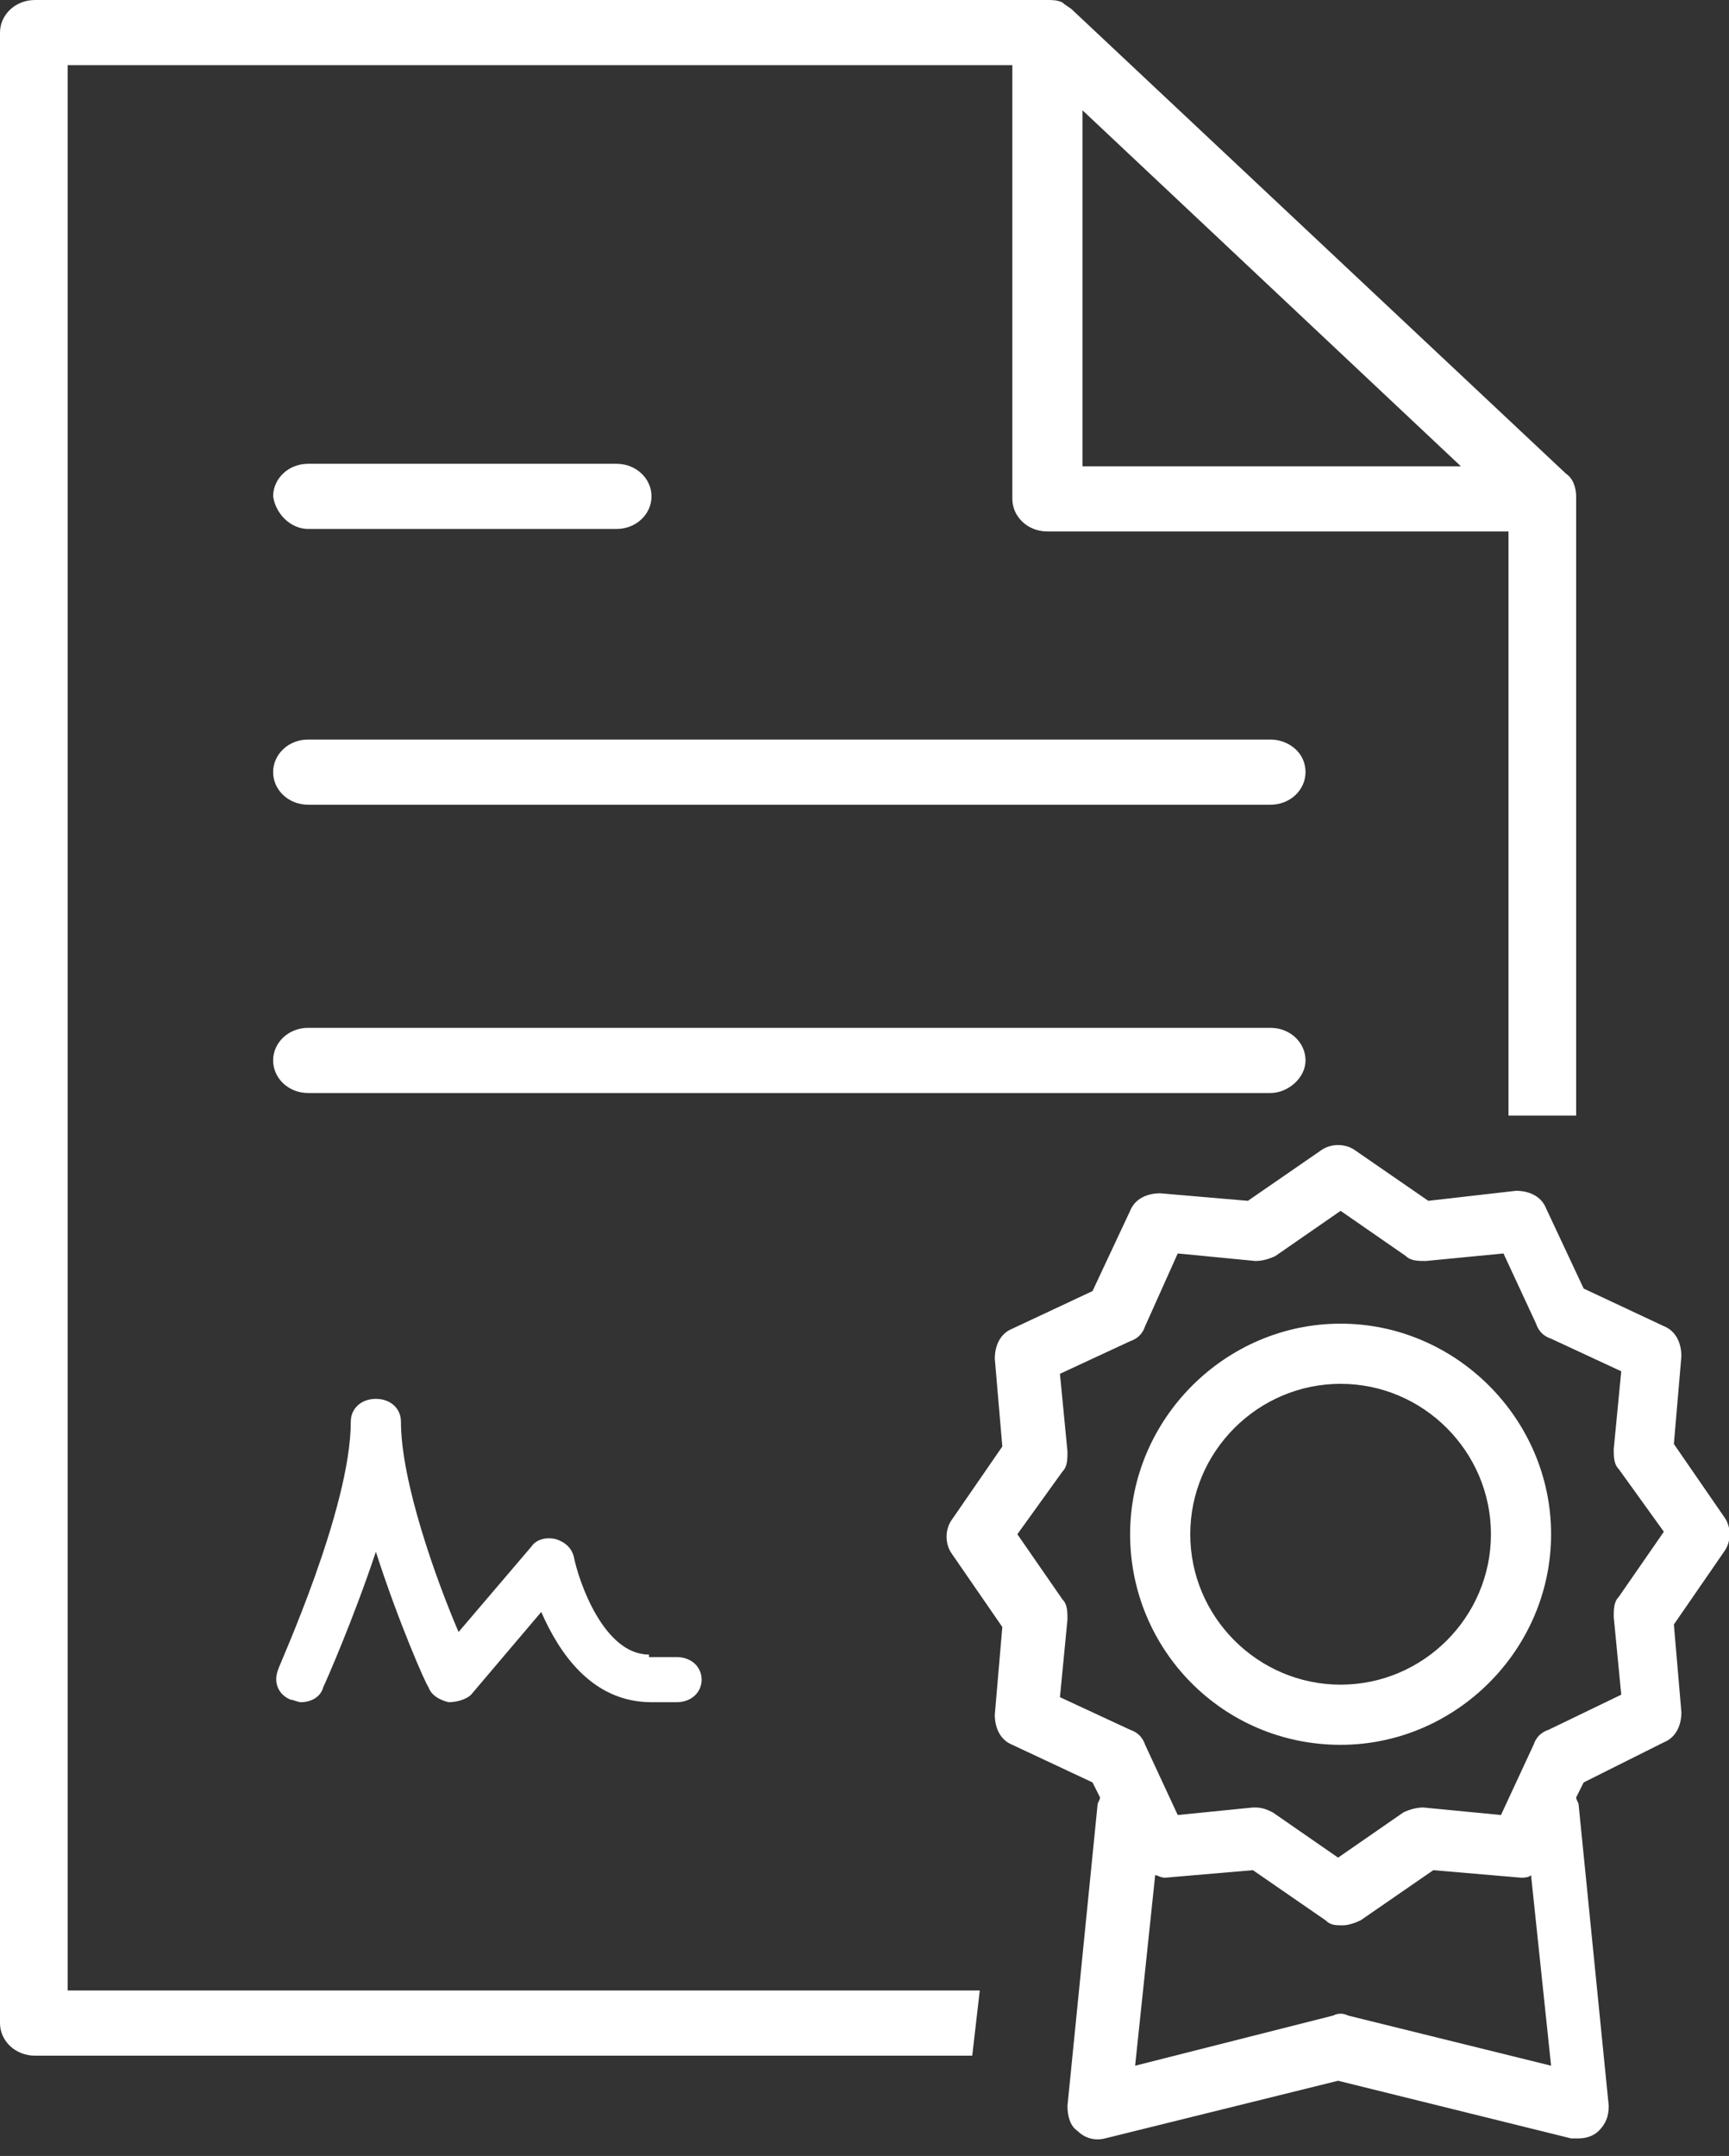 <?xml version="1.0" encoding="UTF-8"?> <svg xmlns="http://www.w3.org/2000/svg" width="69" height="86" viewBox="0 0 69 86" fill="none"><rect x="0" y="0" width="69" height="86" fill="#333333" stroke="none"/> <path fill-rule="evenodd" clip-rule="evenodd" d="M50.7 29.5H12.3C11.5 29.5 10.9 30.1 10.9 30.8C10.9 31.5 11.5 32.1 12.3 32.1H50.7C51.5 32.1 52.1 31.5 52.1 30.8C52.1 30 51.4 29.5 50.7 29.5Z" fill="white"></path> <path fill-rule="evenodd" clip-rule="evenodd" d="M52.1 42.3C52.1 41.6 51.5 41 50.7 41H12.3C11.5 41 10.9 41.6 10.9 42.3C10.9 43 11.5 43.6 12.3 43.6H50.7C51.4 43.6 52.1 43 52.1 42.3Z" fill="white"></path> <path fill-rule="evenodd" clip-rule="evenodd" d="M12.3 21.1H24.6C25.4 21.1 26 20.5 26 19.8C26 19.1 25.4 18.5 24.6 18.5H12.3C11.5 18.5 10.9 19.1 10.9 19.8C11 20.5 11.6 21.1 12.3 21.1Z" fill="white"></path> <path fill-rule="evenodd" clip-rule="evenodd" d="M39.1 79.4H2.7V2.6H40.4V19.9C40.4 20.6 41 21.2 41.8 21.2H60.2V44.5C62.9 44.5 60.2 44.5 62.9 44.5V19.8C62.9 19.5 62.8 19.1 62.5 18.9L42.8 0.4C42.7 0.3 42.5 0.2 42.4 0.1C42.2 0 42 0 41.8 0H1.4C0.6 0 0 0.6 0 1.3V80.7C0 81.4 0.6 82 1.4 82H38.8C39.1 79.4 38.8 82 39.1 79.4ZM43.2 4.4L58.3 18.6H43.2V4.4Z" fill="white"></path> <path fill-rule="evenodd" clip-rule="evenodd" d="M25.9 66C24.1 66 23.1 63.1 22.9 62.1C22.8 61.7 22.5 61.5 22.2 61.4C21.8 61.3 21.4 61.4 21.2 61.7L18.3 65.1C17.4 63 16 59.1 16 56.7C16 56.2 15.6 55.8 15 55.8C14.4 55.8 14 56.2 14 56.7C14 60.2 11.1 66.5 11.1 66.6C10.9 67.1 11.1 67.6 11.6 67.8C11.7 67.8 11.9 67.9 12 67.9C12.4 67.9 12.8 67.7 12.9 67.3C13 67.1 14.1 64.6 15 61.9C15.9 64.7 17 67.2 17.1 67.3C17.2 67.6 17.5 67.8 17.9 67.9C18.2 67.9 18.6 67.8 18.8 67.6L21.6 64.3C22.3 65.9 23.6 67.9 26 67.9H27C27.6 67.9 28 67.5 28 67C28 66.5 27.6 66.1 27 66.1H25.9V66Z" fill="white"></path> <path fill-rule="evenodd" clip-rule="evenodd" d="M66.4 69.5C66.9 69.3 67.1 68.8 67.1 68.3L66.8 64.8L68.8 61.9C69.1 61.5 69.1 60.9 68.8 60.5L66.8 57.6L67.1 54.1C67.1 53.6 66.9 53.1 66.4 52.9L63.2 51.4L61.7 48.2C61.5 47.7 61 47.5 60.5 47.5L57 47.9L54.1 45.9C53.7 45.6 53.1 45.6 52.7 45.9L49.8 47.9L46.3 47.6C45.8 47.6 45.3 47.8 45.1 48.3L43.6 51.5L40.4 53C39.9 53.2 39.7 53.7 39.7 54.2L40 57.7L38 60.6C37.7 61 37.7 61.6 38 62L40 64.9L39.7 68.4C39.7 68.9 39.9 69.4 40.4 69.6L43.6 71.1L43.9 71.7C43.9 71.8 43.8 71.9 43.8 72L42.6 84C42.6 84.4 42.7 84.8 43 85C43.3 85.3 43.7 85.4 44.1 85.3L53.4 83L62.7 85.3C62.8 85.3 62.9 85.3 63 85.3C63.3 85.3 63.6 85.2 63.8 85C64.1 84.7 64.2 84.4 64.2 84L63 72C63 71.9 62.9 71.8 62.9 71.7L63.2 71.1L66.4 69.5ZM42.3 67.7L42.6 64.6C42.6 64.3 42.6 64 42.4 63.8L40.6 61.2L42.4 58.7C42.6 58.5 42.6 58.2 42.6 57.9L42.3 54.8L45.1 53.5C45.4 53.4 45.6 53.2 45.7 52.9L47 50L50.1 50.3C50.4 50.3 50.7 50.2 50.9 50.1L53.5 48.3L56.1 50.1C56.3 50.3 56.6 50.3 56.9 50.3L60 50L61.3 52.8C61.4 53.1 61.6 53.3 61.9 53.4L64.7 54.7L64.4 57.8C64.4 58.1 64.4 58.4 64.6 58.6L66.4 61.1L64.6 63.7C64.4 63.9 64.4 64.2 64.4 64.5L64.7 67.6L61.8 69C61.5 69.1 61.3 69.3 61.2 69.6L59.9 72.4L56.8 72.1C56.5 72.1 56.2 72.2 56 72.3L53.4 74.1L50.8 72.3C50.6 72.2 50.4 72.1 50.1 72.1H50L47 72.4L45.7 69.6C45.6 69.3 45.4 69.1 45.1 69L42.3 67.7ZM53.8 80.4C53.6 80.3 53.4 80.3 53.2 80.4L45.3 82.4L46.1 74.8C46.2 74.8 46.3 74.9 46.5 74.9L50 74.6L52.9 76.6C53.1 76.8 53.3 76.8 53.6 76.8C53.8 76.8 54.1 76.7 54.3 76.6L57.2 74.6L60.7 74.9C60.8 74.9 61 74.9 61.1 74.8L61.9 82.4L53.8 80.4Z" fill="white"></path> <path fill-rule="evenodd" clip-rule="evenodd" d="M53.5 69.6C58.1 69.6 61.9 65.8 61.9 61.2C61.9 56.6 58.1 52.8 53.5 52.8C48.9 52.8 45.1 56.6 45.1 61.2C45.1 65.8 48.8 69.6 53.5 69.6ZM53.5 55.2C56.8 55.2 59.5 57.9 59.5 61.2C59.5 64.5 56.8 67.2 53.5 67.2C50.2 67.2 47.5 64.5 47.5 61.2C47.5 57.9 50.2 55.2 53.5 55.2Z" fill="white"></path> </svg> 